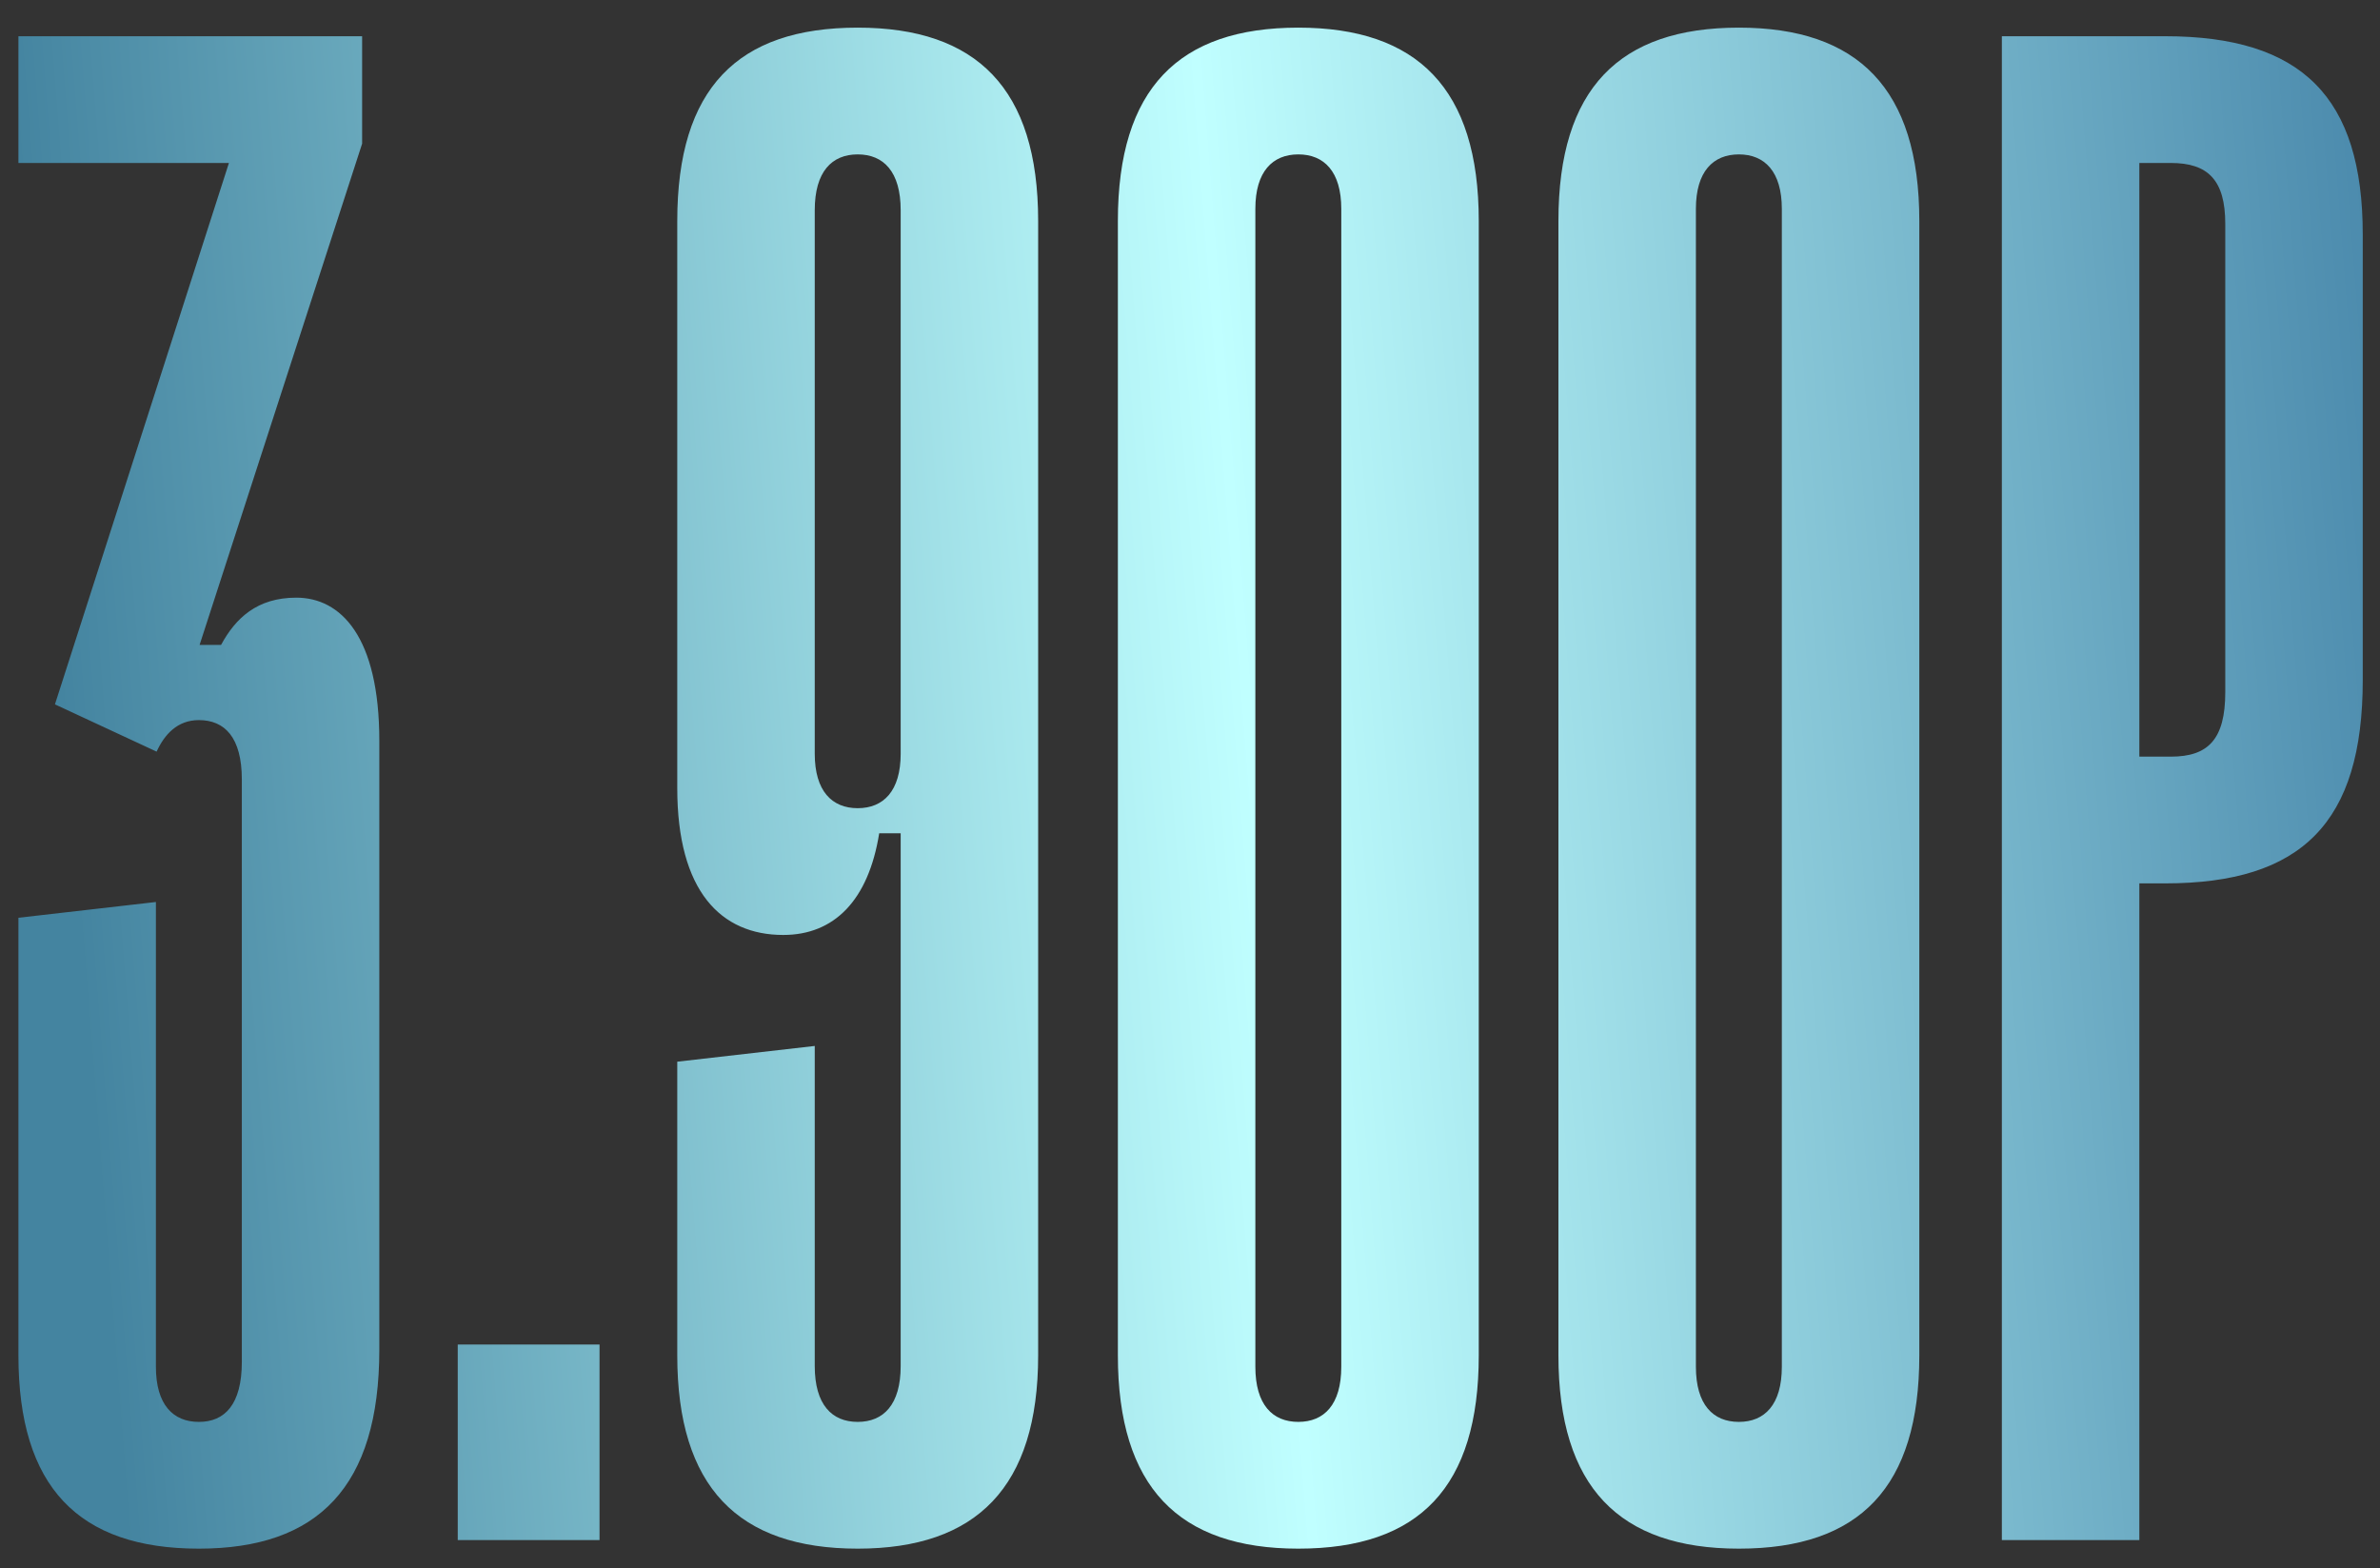 <?xml version="1.0" encoding="UTF-8"?> <svg xmlns="http://www.w3.org/2000/svg" width="85" height="56" viewBox="0 0 85 56" fill="none"><rect x="0" y="0" width="85" height="56" fill="#333333" stroke="none"/><path d="M0.658 48.402V32.776L5.568 32.213V48.811C5.568 50.166 6.182 50.78 7.102 50.78C8.023 50.78 8.637 50.166 8.637 48.632V27.84C8.637 26.331 8.023 25.717 7.102 25.717C6.335 25.717 5.875 26.229 5.593 26.843L1.962 25.155L8.176 5.82H0.658V1.294H12.933V5.13L7.128 23.032H7.895C8.407 22.086 9.174 21.344 10.581 21.344C12.166 21.344 13.547 22.725 13.547 26.459V48.197C13.547 53.108 11.348 55.307 7.102 55.307C2.806 55.307 0.658 53.108 0.658 48.402ZM21.412 55H16.348V48.018H21.412V55ZM37.077 7.892V48.402C37.077 53.108 34.878 55.307 30.632 55.307C26.361 55.307 24.188 53.108 24.188 48.402V37.916L29.098 37.354V48.785C29.098 50.166 29.712 50.78 30.632 50.78C31.553 50.78 32.167 50.166 32.167 48.785V29.758H31.4C31.016 32.162 29.788 33.39 27.973 33.39C25.748 33.39 24.188 31.83 24.188 28.147V7.892C24.188 3.161 26.336 0.987 30.632 0.987C34.878 0.987 37.077 3.161 37.077 7.892ZM32.167 26.919V7.508C32.167 6.127 31.553 5.514 30.632 5.514C29.712 5.514 29.098 6.127 29.098 7.508V26.919C29.098 28.249 29.712 28.863 30.632 28.863C31.553 28.863 32.167 28.249 32.167 26.919ZM39.924 48.402V7.892C39.924 3.161 42.097 0.987 46.368 0.987C50.614 0.987 52.813 3.161 52.813 7.892V48.402C52.813 53.108 50.691 55.307 46.368 55.307C42.097 55.307 39.924 53.108 39.924 48.402ZM44.834 7.457V48.811C44.834 50.166 45.448 50.78 46.368 50.78C47.289 50.78 47.903 50.166 47.903 48.811V7.457C47.903 6.127 47.289 5.514 46.368 5.514C45.448 5.514 44.834 6.127 44.834 7.457ZM55.658 48.402V7.892C55.658 3.161 57.832 0.987 62.103 0.987C66.348 0.987 68.547 3.161 68.547 7.892V48.402C68.547 53.108 66.425 55.307 62.103 55.307C57.832 55.307 55.658 53.108 55.658 48.402ZM60.568 7.457V48.811C60.568 50.166 61.182 50.78 62.103 50.78C63.023 50.78 63.637 50.166 63.637 48.811V7.457C63.637 6.127 63.023 5.514 62.103 5.514C61.182 5.514 60.568 6.127 60.568 7.457ZM76.405 55H71.495V1.294H77.325C82.21 1.294 84.384 3.468 84.384 8.378V24.285C84.384 29.375 82.21 31.548 77.325 31.548H76.405V55ZM76.405 5.82V27.022H77.53C78.86 27.022 79.474 26.408 79.474 24.72V7.994C79.474 6.434 78.86 5.82 77.53 5.82H76.405Z" fill="url(#paint0_linear_3_70)"></path><defs><linearGradient id="paint0_linear_3_70" x1="-1" y1="-15.238" x2="83.203" y2="-21.845" gradientUnits="userSpaceOnUse"><stop stop-color="#4484A0"></stop><stop offset="0.5" stop-color="#C0FFFF"></stop><stop offset="1" stop-color="#4988AB"></stop></linearGradient></defs></svg> 